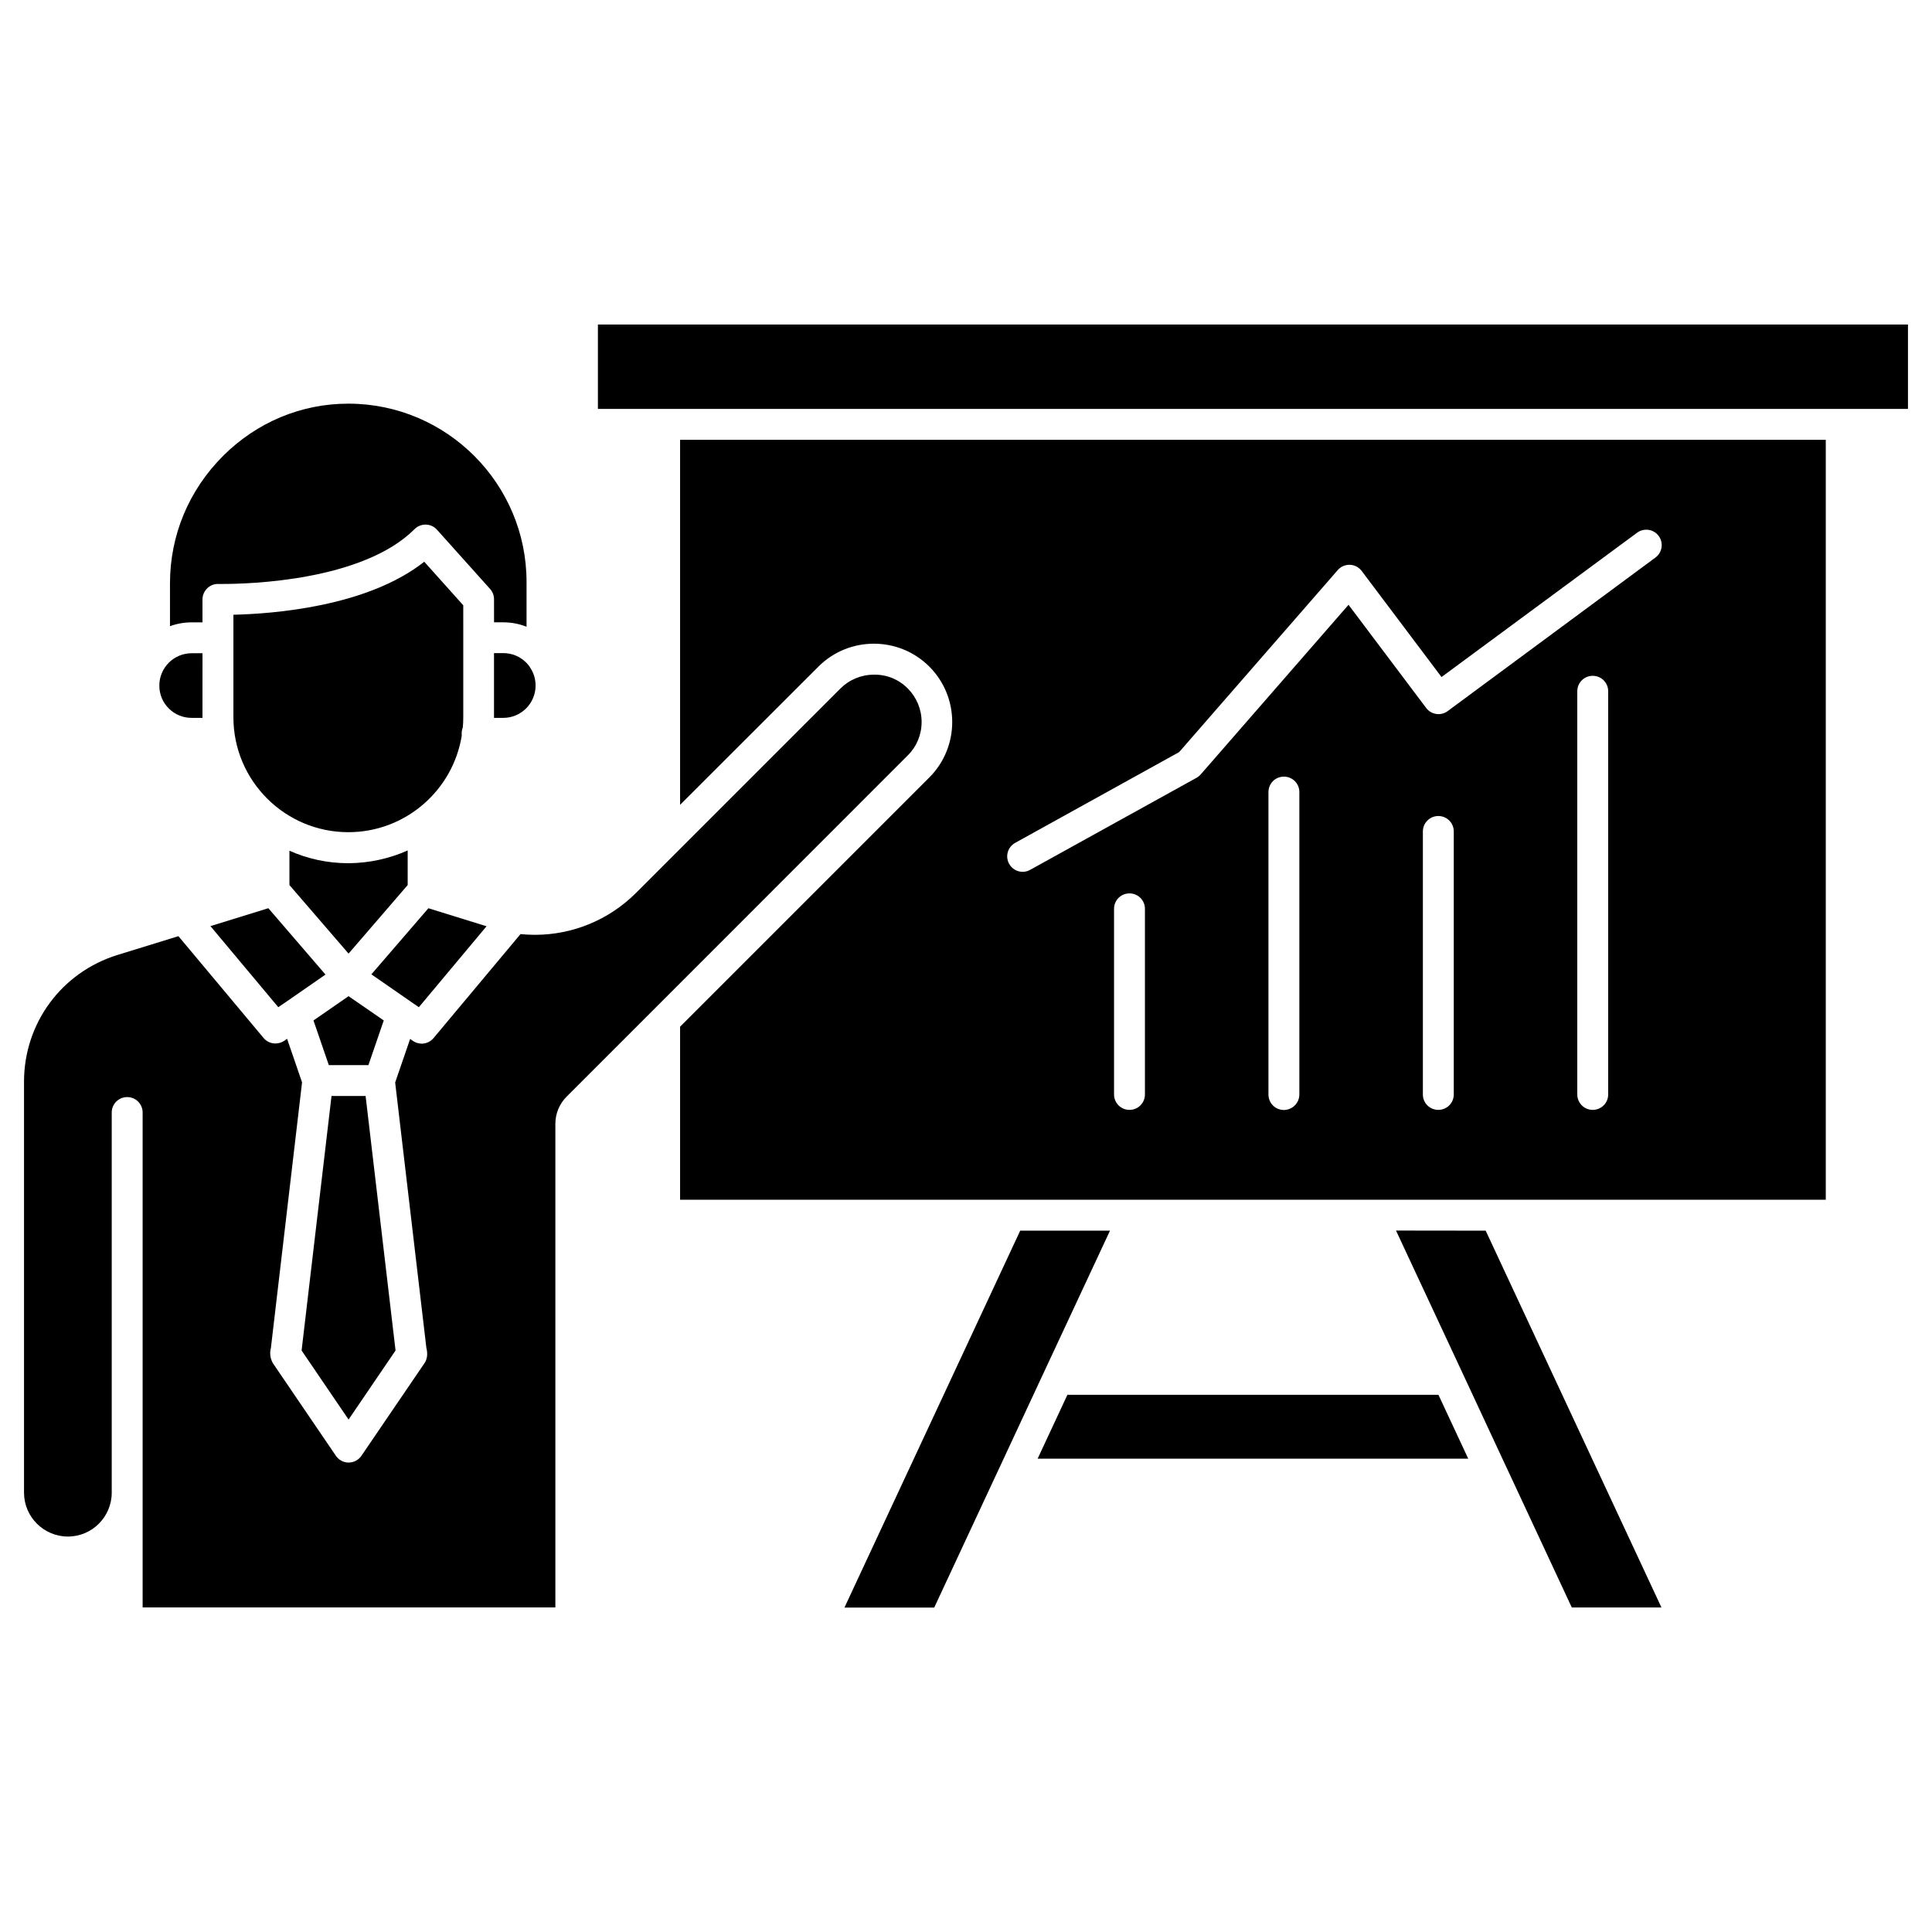 <?xml version="1.0" encoding="UTF-8"?>
<!-- Uploaded to: SVG Repo, www.svgrepo.com, Generator: SVG Repo Mixer Tools -->
<svg fill="#000000" width="800px" height="800px" version="1.1" viewBox="144 144 512 512" xmlns="http://www.w3.org/2000/svg">
 <g>
  <path d="m533.1 530.57h-114.12l7.898-16.934h98.324z"/>
  <path d="m537.72 470.14 46.578 99.852h-23.762l-17.227-36.957c-0.031-0.066-0.066-0.129-0.098-0.195l-11.703-25.125-17.551-37.605z"/>
  <path d="m438.16 470.14-17.551 37.605-11.703 25.125c-0.031 0.066-0.066 0.129-0.098 0.195l-17.227 36.957h-23.793l46.578-99.883z"/>
  <path d="m627.85 260.56v201.39h-120.33l-62.961-0.004h-120.33v-45.859l66.047-66.047c8.094-8.094 8.094-21.289 0-29.383s-21.289-8.094-29.383 0l-36.664 36.629v-96.73zm-45.148 31.203c1.82-1.332 2.211-3.902 0.879-5.719-1.332-1.82-3.902-2.211-5.719-0.879l-51.844 38.258-21.16-28.117c-0.746-0.977-1.887-1.594-3.121-1.625s-2.406 0.453-3.219 1.398l-42.031 48.234-43.457 24.055c-1.984 1.105-2.699 3.574-1.594 5.559 0.746 1.363 2.144 2.113 3.574 2.113 0.684 0 1.363-0.164 1.984-0.52l44.074-24.379c0.422-0.227 0.781-0.52 1.105-0.879l39.199-44.984 20.574 27.336c1.332 1.789 3.902 2.18 5.688 0.844zm-12.516 142.27v-106.84c0-2.273-1.82-4.094-4.094-4.094s-4.094 1.82-4.094 4.094v106.84c0 2.273 1.82 4.094 4.094 4.094s4.094-1.82 4.094-4.094zm-40.922 0v-69.688c0-2.273-1.82-4.094-4.094-4.094-2.242 0-4.094 1.82-4.094 4.094v69.688c0 2.273 1.82 4.094 4.094 4.094s4.094-1.82 4.094-4.094zm-40.922 0v-80.125c0-2.273-1.82-4.094-4.094-4.094s-4.094 1.82-4.094 4.094v80.156c0 2.273 1.82 4.094 4.094 4.094 2.273-0.031 4.094-1.852 4.094-4.125zm-40.922 0v-49.18c0-2.273-1.82-4.094-4.094-4.094s-4.094 1.82-4.094 4.094v49.18c0 2.273 1.82 4.094 4.094 4.094s4.094-1.82 4.094-4.094z"/>
  <path d="m649.63 230v22.363h-347.18v-22.363z"/>
  <path d="m285.29 322.38c0.422 1.039 0.648 2.144 0.648 3.281 0 4.746-3.836 8.582-8.582 8.582h-2.438v-0.164-17h2.438c2.309 0 4.453 0.879 6.078 2.504 0.293 0.293 0.551 0.586 0.812 0.941 0.031 0.066 0.098 0.129 0.129 0.195 0.359 0.523 0.652 1.074 0.914 1.66z"/>
  <path d="m197.66 334.08v0.164h-2.859c-2.309 0-4.453-0.879-6.078-2.504-0.812-0.812-1.43-1.723-1.852-2.762-0.422-1.039-0.648-2.144-0.648-3.281 0-4.746 3.836-8.582 8.582-8.582h2.859z"/>
  <path d="m283.54 298.2v11.895c-1.949-0.781-4.031-1.172-6.176-1.172h-2.438l-0.004-6.106c0-1.008-0.359-1.984-1.039-2.731l-14.074-15.699c-0.746-0.844-1.82-1.332-2.926-1.363-1.105-0.031-2.211 0.391-3.023 1.203-13.75 13.75-44.074 14.527-50.707 14.527h-1.301c-1.105-0.031-2.18 0.391-2.957 1.172-0.781 0.781-1.234 1.82-1.234 2.926v6.078h-2.859c-2.016 0-3.965 0.359-5.754 1.008v-11.348c0-12.742 5.004-24.734 14.105-33.805 8.938-8.906 20.703-13.812 33.121-13.812h0.164c26.004 0.066 47.102 21.258 47.102 47.227z"/>
  <path d="m266.77 313.12v20.996c0 0.91-0.031 1.82-0.129 2.699-0.195 0.488-0.293 1.008-0.293 1.527 0 0.195 0 0.391 0.031 0.551-2.309 14.527-14.918 25.645-30.066 25.645-16.805 0-30.457-13.652-30.457-30.457v-27.172c10.012-0.227 35.301-1.984 50.574-14.043l10.336 11.539 0.004 8.484v0.098 0.133z"/>
  <path d="m252.04 369.38v9.168l-15.668 18.168-15.668-18.168v-9.102c4.777 2.144 10.078 3.316 15.633 3.316 5.559-0.035 10.891-1.238 15.703-3.383z"/>
  <path d="m230.26 402.27-10.27 7.117-2.242 1.527-17.977-21.484 15.344-4.746z"/>
  <path d="m272.94 389.47-17.941 21.453-1.984-1.363c-0.098-0.066-0.164-0.129-0.262-0.195l-10.336-7.152 15.113-17.52z"/>
  <path d="m245.7 414.43-4.062 11.832h-10.5l-4.062-11.832 9.297-6.434z"/>
  <path d="m240.89 434.45 7.934 67.445-12.449 18.301-12.449-18.301 7.93-67.445z"/>
  <path d="m384.53 326.41c2.371 2.371 3.707 5.559 3.707 8.906 0 3.379-1.301 6.535-3.707 8.906l-67.121 67.152-23.242 23.242c-1.949 1.949-2.992 4.519-2.992 7.25l0.004 128.12h-109.38v-131.15c0-2.273-1.82-4.094-4.094-4.094-2.273 0-4.094 1.82-4.094 4.094v100.73c0 6.402-5.199 11.637-11.605 11.637s-11.641-5.203-11.641-11.637v-108.89c0-15.535 9.98-29.027 24.801-33.609l16.121-4.973 22.559 26.977c0.812 0.977 1.949 1.461 3.152 1.461 0.812 0 1.625-0.227 2.34-0.715l0.746-0.52 3.965 11.539-8.258 70.402c-0.359 1.332-0.195 2.664 0.488 3.965l16.738 24.605c0.746 1.105 2.016 1.789 3.379 1.789 1.363 0 2.633-0.684 3.379-1.789l16.738-24.574c0.781-1.137 0.844-2.664 0.488-3.965l-8.277-70.398 3.965-11.539 0.746 0.52c1.754 1.203 4.094 0.879 5.461-0.746l23.047-27.562c1.27 0.129 2.535 0.195 3.836 0.195 9.914 0 19.566-3.902 26.781-11.117l54.117-54.117c2.371-2.371 5.559-3.707 8.906-3.707 3.383-0.066 6.566 1.23 8.941 3.606z"/>
 </g>
</svg>